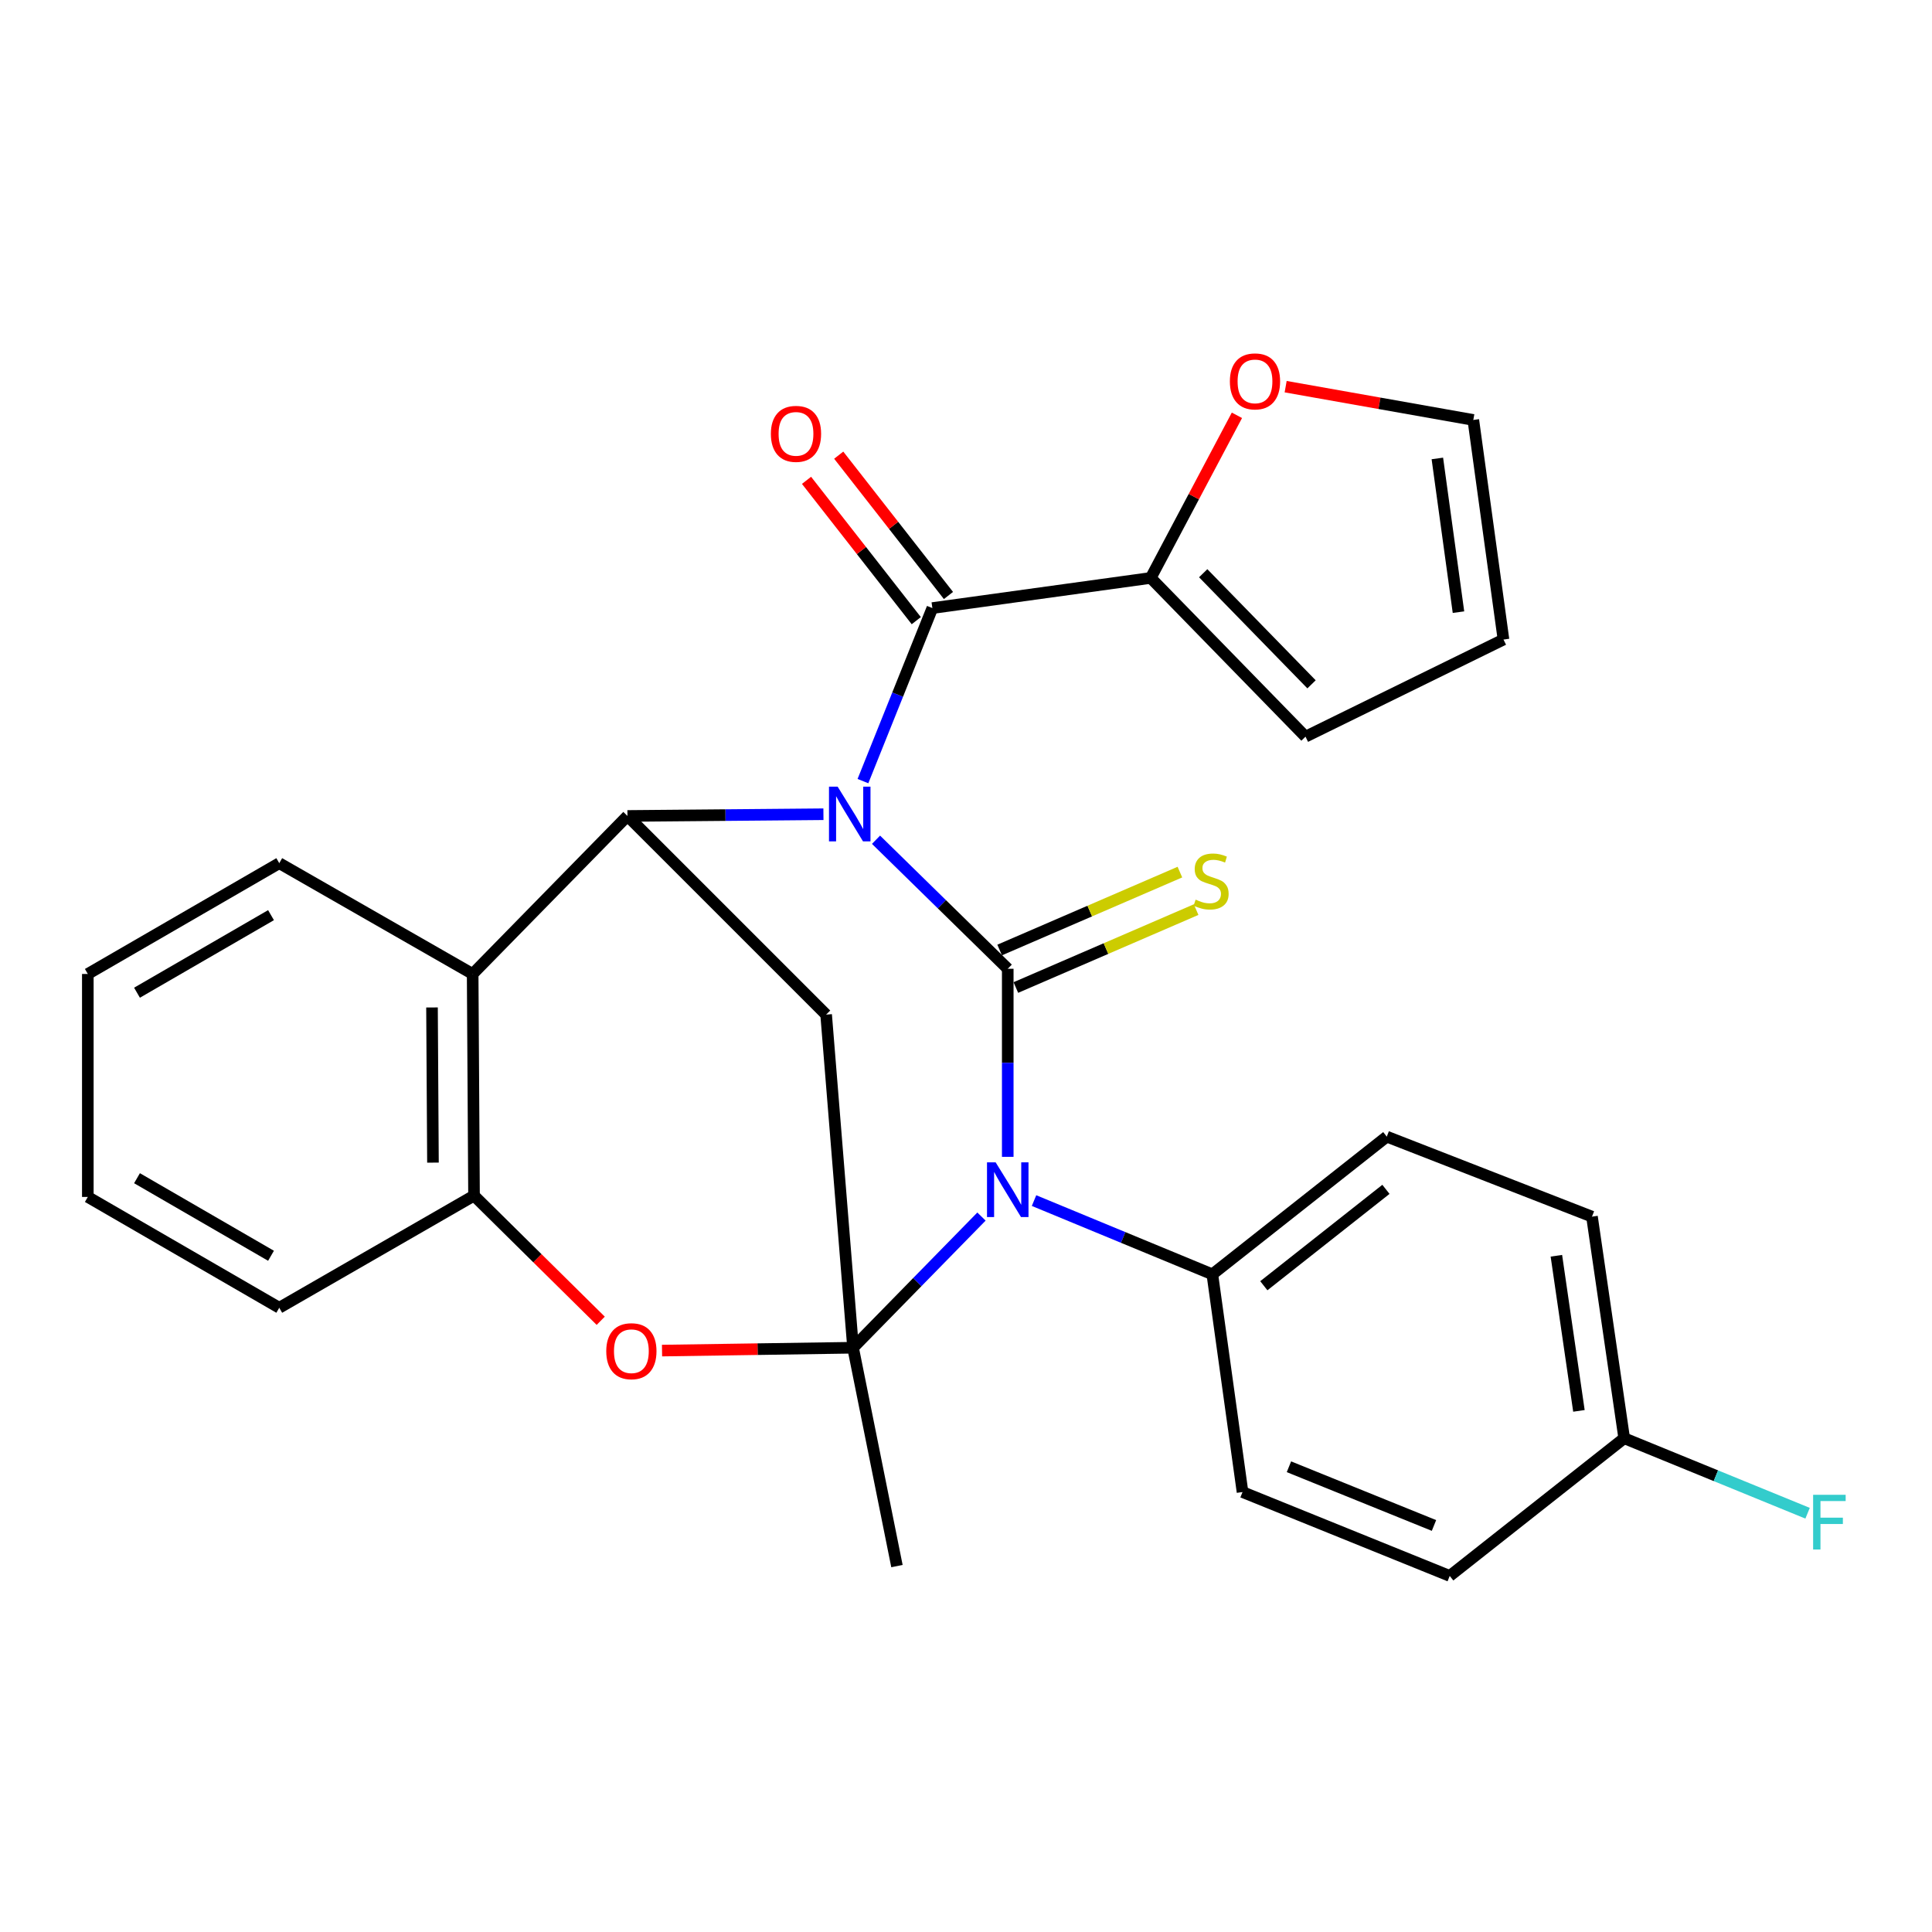 <?xml version='1.0' encoding='iso-8859-1'?>
<svg version='1.1' baseProfile='full'
              xmlns='http://www.w3.org/2000/svg'
                      xmlns:rdkit='http://www.rdkit.org/xml'
                      xmlns:xlink='http://www.w3.org/1999/xlink'
                  xml:space='preserve'
width='1000px' height='1000px' viewBox='0 0 1000 1000'>
<!-- END OF HEADER -->
<rect style='opacity:1.0;fill:#FFFFFF;stroke:none' width='1000' height='1000' x='0' y='0'> </rect>
<path class='bond-0' d='M 453.426,434.65 L 487.518,468.042' style='fill:none;fill-rule:evenodd;stroke:#0000FF;stroke-width:6px;stroke-linecap:butt;stroke-linejoin:miter;stroke-opacity:1' />
<path class='bond-0' d='M 487.518,468.042 L 521.61,501.433' style='fill:none;fill-rule:evenodd;stroke:#000000;stroke-width:6px;stroke-linecap:butt;stroke-linejoin:miter;stroke-opacity:1' />
<path class='bond-3' d='M 426.208,421.447 L 375.487,421.893' style='fill:none;fill-rule:evenodd;stroke:#0000FF;stroke-width:6px;stroke-linecap:butt;stroke-linejoin:miter;stroke-opacity:1' />
<path class='bond-3' d='M 375.487,421.893 L 324.766,422.338' style='fill:none;fill-rule:evenodd;stroke:#000000;stroke-width:6px;stroke-linecap:butt;stroke-linejoin:miter;stroke-opacity:1' />
<path class='bond-4' d='M 446.658,404.297 L 464.624,359.518' style='fill:none;fill-rule:evenodd;stroke:#0000FF;stroke-width:6px;stroke-linecap:butt;stroke-linejoin:miter;stroke-opacity:1' />
<path class='bond-4' d='M 464.624,359.518 L 482.591,314.74' style='fill:none;fill-rule:evenodd;stroke:#000000;stroke-width:6px;stroke-linecap:butt;stroke-linejoin:miter;stroke-opacity:1' />
<path class='bond-1' d='M 521.61,501.433 L 521.61,550.106' style='fill:none;fill-rule:evenodd;stroke:#000000;stroke-width:6px;stroke-linecap:butt;stroke-linejoin:miter;stroke-opacity:1' />
<path class='bond-1' d='M 521.61,550.106 L 521.61,598.779' style='fill:none;fill-rule:evenodd;stroke:#0000FF;stroke-width:6px;stroke-linecap:butt;stroke-linejoin:miter;stroke-opacity:1' />
<path class='bond-10' d='M 525.805,511.139 L 572.456,490.975' style='fill:none;fill-rule:evenodd;stroke:#000000;stroke-width:6px;stroke-linecap:butt;stroke-linejoin:miter;stroke-opacity:1' />
<path class='bond-10' d='M 572.456,490.975 L 619.107,470.811' style='fill:none;fill-rule:evenodd;stroke:#CCCC00;stroke-width:6px;stroke-linecap:butt;stroke-linejoin:miter;stroke-opacity:1' />
<path class='bond-10' d='M 517.414,491.727 L 564.065,471.562' style='fill:none;fill-rule:evenodd;stroke:#000000;stroke-width:6px;stroke-linecap:butt;stroke-linejoin:miter;stroke-opacity:1' />
<path class='bond-10' d='M 564.065,471.562 L 610.716,451.398' style='fill:none;fill-rule:evenodd;stroke:#CCCC00;stroke-width:6px;stroke-linecap:butt;stroke-linejoin:miter;stroke-opacity:1' />
<path class='bond-11' d='M 535.215,621.424 L 581.359,640.506' style='fill:none;fill-rule:evenodd;stroke:#0000FF;stroke-width:6px;stroke-linecap:butt;stroke-linejoin:miter;stroke-opacity:1' />
<path class='bond-11' d='M 581.359,640.506 L 627.504,659.587' style='fill:none;fill-rule:evenodd;stroke:#000000;stroke-width:6px;stroke-linecap:butt;stroke-linejoin:miter;stroke-opacity:1' />
<path class='bond-28' d='M 508.008,629.691 L 474.774,663.638' style='fill:none;fill-rule:evenodd;stroke:#0000FF;stroke-width:6px;stroke-linecap:butt;stroke-linejoin:miter;stroke-opacity:1' />
<path class='bond-28' d='M 474.774,663.638 L 441.54,697.584' style='fill:none;fill-rule:evenodd;stroke:#000000;stroke-width:6px;stroke-linecap:butt;stroke-linejoin:miter;stroke-opacity:1' />
<path class='bond-2' d='M 441.54,697.584 L 427.605,525.166' style='fill:none;fill-rule:evenodd;stroke:#000000;stroke-width:6px;stroke-linecap:butt;stroke-linejoin:miter;stroke-opacity:1' />
<path class='bond-19' d='M 441.54,697.584 L 464.262,810.61' style='fill:none;fill-rule:evenodd;stroke:#000000;stroke-width:6px;stroke-linecap:butt;stroke-linejoin:miter;stroke-opacity:1' />
<path class='bond-30' d='M 441.54,697.584 L 392.103,698.323' style='fill:none;fill-rule:evenodd;stroke:#000000;stroke-width:6px;stroke-linecap:butt;stroke-linejoin:miter;stroke-opacity:1' />
<path class='bond-30' d='M 392.103,698.323 L 342.667,699.062' style='fill:none;fill-rule:evenodd;stroke:#FF0000;stroke-width:6px;stroke-linecap:butt;stroke-linejoin:miter;stroke-opacity:1' />
<path class='bond-5' d='M 324.766,422.338 L 427.605,525.166' style='fill:none;fill-rule:evenodd;stroke:#000000;stroke-width:6px;stroke-linecap:butt;stroke-linejoin:miter;stroke-opacity:1' />
<path class='bond-7' d='M 324.766,422.338 L 244.649,504.124' style='fill:none;fill-rule:evenodd;stroke:#000000;stroke-width:6px;stroke-linecap:butt;stroke-linejoin:miter;stroke-opacity:1' />
<path class='bond-9' d='M 482.591,314.74 L 595.617,299.137' style='fill:none;fill-rule:evenodd;stroke:#000000;stroke-width:6px;stroke-linecap:butt;stroke-linejoin:miter;stroke-opacity:1' />
<path class='bond-13' d='M 490.92,308.226 L 462.518,271.91' style='fill:none;fill-rule:evenodd;stroke:#000000;stroke-width:6px;stroke-linecap:butt;stroke-linejoin:miter;stroke-opacity:1' />
<path class='bond-13' d='M 462.518,271.91 L 434.116,235.594' style='fill:none;fill-rule:evenodd;stroke:#FF0000;stroke-width:6px;stroke-linecap:butt;stroke-linejoin:miter;stroke-opacity:1' />
<path class='bond-13' d='M 474.262,321.254 L 445.859,284.938' style='fill:none;fill-rule:evenodd;stroke:#000000;stroke-width:6px;stroke-linecap:butt;stroke-linejoin:miter;stroke-opacity:1' />
<path class='bond-13' d='M 445.859,284.938 L 417.457,248.622' style='fill:none;fill-rule:evenodd;stroke:#FF0000;stroke-width:6px;stroke-linecap:butt;stroke-linejoin:miter;stroke-opacity:1' />
<path class='bond-6' d='M 310.936,683.632 L 278.145,651.243' style='fill:none;fill-rule:evenodd;stroke:#FF0000;stroke-width:6px;stroke-linecap:butt;stroke-linejoin:miter;stroke-opacity:1' />
<path class='bond-6' d='M 278.145,651.243 L 245.354,618.853' style='fill:none;fill-rule:evenodd;stroke:#000000;stroke-width:6px;stroke-linecap:butt;stroke-linejoin:miter;stroke-opacity:1' />
<path class='bond-8' d='M 244.649,504.124 L 245.354,618.853' style='fill:none;fill-rule:evenodd;stroke:#000000;stroke-width:6px;stroke-linecap:butt;stroke-linejoin:miter;stroke-opacity:1' />
<path class='bond-8' d='M 223.606,521.463 L 224.1,601.774' style='fill:none;fill-rule:evenodd;stroke:#000000;stroke-width:6px;stroke-linecap:butt;stroke-linejoin:miter;stroke-opacity:1' />
<path class='bond-24' d='M 244.649,504.124 L 144.546,446.776' style='fill:none;fill-rule:evenodd;stroke:#000000;stroke-width:6px;stroke-linecap:butt;stroke-linejoin:miter;stroke-opacity:1' />
<path class='bond-25' d='M 245.354,618.853 L 144.546,676.894' style='fill:none;fill-rule:evenodd;stroke:#000000;stroke-width:6px;stroke-linecap:butt;stroke-linejoin:miter;stroke-opacity:1' />
<path class='bond-12' d='M 595.617,299.137 L 617.924,257.049' style='fill:none;fill-rule:evenodd;stroke:#000000;stroke-width:6px;stroke-linecap:butt;stroke-linejoin:miter;stroke-opacity:1' />
<path class='bond-12' d='M 617.924,257.049 L 640.231,214.961' style='fill:none;fill-rule:evenodd;stroke:#FF0000;stroke-width:6px;stroke-linecap:butt;stroke-linejoin:miter;stroke-opacity:1' />
<path class='bond-14' d='M 595.617,299.137 L 675.723,381.299' style='fill:none;fill-rule:evenodd;stroke:#000000;stroke-width:6px;stroke-linecap:butt;stroke-linejoin:miter;stroke-opacity:1' />
<path class='bond-14' d='M 622.775,296.698 L 678.849,354.211' style='fill:none;fill-rule:evenodd;stroke:#000000;stroke-width:6px;stroke-linecap:butt;stroke-linejoin:miter;stroke-opacity:1' />
<path class='bond-17' d='M 627.504,659.587 L 717.796,588.318' style='fill:none;fill-rule:evenodd;stroke:#000000;stroke-width:6px;stroke-linecap:butt;stroke-linejoin:miter;stroke-opacity:1' />
<path class='bond-17' d='M 654.151,665.497 L 717.355,615.608' style='fill:none;fill-rule:evenodd;stroke:#000000;stroke-width:6px;stroke-linecap:butt;stroke-linejoin:miter;stroke-opacity:1' />
<path class='bond-18' d='M 627.504,659.587 L 643.131,772.285' style='fill:none;fill-rule:evenodd;stroke:#000000;stroke-width:6px;stroke-linecap:butt;stroke-linejoin:miter;stroke-opacity:1' />
<path class='bond-15' d='M 665.45,200.134 L 714.017,208.749' style='fill:none;fill-rule:evenodd;stroke:#FF0000;stroke-width:6px;stroke-linecap:butt;stroke-linejoin:miter;stroke-opacity:1' />
<path class='bond-15' d='M 714.017,208.749 L 762.584,217.364' style='fill:none;fill-rule:evenodd;stroke:#000000;stroke-width:6px;stroke-linecap:butt;stroke-linejoin:miter;stroke-opacity:1' />
<path class='bond-16' d='M 675.723,381.299 L 778.198,331.024' style='fill:none;fill-rule:evenodd;stroke:#000000;stroke-width:6px;stroke-linecap:butt;stroke-linejoin:miter;stroke-opacity:1' />
<path class='bond-29' d='M 762.584,217.364 L 778.198,331.024' style='fill:none;fill-rule:evenodd;stroke:#000000;stroke-width:6px;stroke-linecap:butt;stroke-linejoin:miter;stroke-opacity:1' />
<path class='bond-29' d='M 743.974,237.291 L 754.904,316.853' style='fill:none;fill-rule:evenodd;stroke:#000000;stroke-width:6px;stroke-linecap:butt;stroke-linejoin:miter;stroke-opacity:1' />
<path class='bond-21' d='M 717.796,588.318 L 824.008,629.733' style='fill:none;fill-rule:evenodd;stroke:#000000;stroke-width:6px;stroke-linecap:butt;stroke-linejoin:miter;stroke-opacity:1' />
<path class='bond-22' d='M 643.131,772.285 L 750.376,815.698' style='fill:none;fill-rule:evenodd;stroke:#000000;stroke-width:6px;stroke-linecap:butt;stroke-linejoin:miter;stroke-opacity:1' />
<path class='bond-22' d='M 667.153,759.193 L 742.225,789.583' style='fill:none;fill-rule:evenodd;stroke:#000000;stroke-width:6px;stroke-linecap:butt;stroke-linejoin:miter;stroke-opacity:1' />
<path class='bond-20' d='M 840.68,744.428 L 750.376,815.698' style='fill:none;fill-rule:evenodd;stroke:#000000;stroke-width:6px;stroke-linecap:butt;stroke-linejoin:miter;stroke-opacity:1' />
<path class='bond-23' d='M 840.68,744.428 L 888.141,763.837' style='fill:none;fill-rule:evenodd;stroke:#000000;stroke-width:6px;stroke-linecap:butt;stroke-linejoin:miter;stroke-opacity:1' />
<path class='bond-23' d='M 888.141,763.837 L 935.603,783.247' style='fill:none;fill-rule:evenodd;stroke:#33CCCC;stroke-width:6px;stroke-linecap:butt;stroke-linejoin:miter;stroke-opacity:1' />
<path class='bond-32' d='M 840.68,744.428 L 824.008,629.733' style='fill:none;fill-rule:evenodd;stroke:#000000;stroke-width:6px;stroke-linecap:butt;stroke-linejoin:miter;stroke-opacity:1' />
<path class='bond-32' d='M 817.251,730.266 L 805.58,649.979' style='fill:none;fill-rule:evenodd;stroke:#000000;stroke-width:6px;stroke-linecap:butt;stroke-linejoin:miter;stroke-opacity:1' />
<path class='bond-26' d='M 144.546,446.776 L 45.455,504.124' style='fill:none;fill-rule:evenodd;stroke:#000000;stroke-width:6px;stroke-linecap:butt;stroke-linejoin:miter;stroke-opacity:1' />
<path class='bond-26' d='M 140.276,473.682 L 70.911,513.826' style='fill:none;fill-rule:evenodd;stroke:#000000;stroke-width:6px;stroke-linecap:butt;stroke-linejoin:miter;stroke-opacity:1' />
<path class='bond-31' d='M 144.546,676.894 L 45.455,619.535' style='fill:none;fill-rule:evenodd;stroke:#000000;stroke-width:6px;stroke-linecap:butt;stroke-linejoin:miter;stroke-opacity:1' />
<path class='bond-31' d='M 140.277,649.987 L 70.913,609.836' style='fill:none;fill-rule:evenodd;stroke:#000000;stroke-width:6px;stroke-linecap:butt;stroke-linejoin:miter;stroke-opacity:1' />
<path class='bond-27' d='M 45.455,504.124 L 45.455,619.535' style='fill:none;fill-rule:evenodd;stroke:#000000;stroke-width:6px;stroke-linecap:butt;stroke-linejoin:miter;stroke-opacity:1' />
<path  class='atom-0' d='M 433.564 407.168
L 442.844 422.168
Q 443.764 423.648, 445.244 426.328
Q 446.724 429.008, 446.804 429.168
L 446.804 407.168
L 450.564 407.168
L 450.564 435.488
L 446.684 435.488
L 436.724 419.088
Q 435.564 417.168, 434.324 414.968
Q 433.124 412.768, 432.764 412.088
L 432.764 435.488
L 429.084 435.488
L 429.084 407.168
L 433.564 407.168
' fill='#0000FF'/>
<path  class='atom-2' d='M 515.35 601.639
L 524.63 616.639
Q 525.55 618.119, 527.03 620.799
Q 528.51 623.479, 528.59 623.639
L 528.59 601.639
L 532.35 601.639
L 532.35 629.959
L 528.47 629.959
L 518.51 613.559
Q 517.35 611.639, 516.11 609.439
Q 514.91 607.239, 514.55 606.559
L 514.55 629.959
L 510.87 629.959
L 510.87 601.639
L 515.35 601.639
' fill='#0000FF'/>
<path  class='atom-7' d='M 313.798 699.379
Q 313.798 692.579, 317.158 688.779
Q 320.518 684.979, 326.798 684.979
Q 333.078 684.979, 336.438 688.779
Q 339.798 692.579, 339.798 699.379
Q 339.798 706.259, 336.398 710.179
Q 332.998 714.059, 326.798 714.059
Q 320.558 714.059, 317.158 710.179
Q 313.798 706.299, 313.798 699.379
M 326.798 710.859
Q 331.118 710.859, 333.438 707.979
Q 335.798 705.059, 335.798 699.379
Q 335.798 693.819, 333.438 691.019
Q 331.118 688.179, 326.798 688.179
Q 322.478 688.179, 320.118 690.979
Q 317.798 693.779, 317.798 699.379
Q 317.798 705.099, 320.118 707.979
Q 322.478 710.859, 326.798 710.859
' fill='#FF0000'/>
<path  class='atom-11' d='M 618.858 465.661
Q 619.178 465.781, 620.498 466.341
Q 621.818 466.901, 623.258 467.261
Q 624.738 467.581, 626.178 467.581
Q 628.858 467.581, 630.418 466.301
Q 631.978 464.981, 631.978 462.701
Q 631.978 461.141, 631.178 460.181
Q 630.418 459.221, 629.218 458.701
Q 628.018 458.181, 626.018 457.581
Q 623.498 456.821, 621.978 456.101
Q 620.498 455.381, 619.418 453.861
Q 618.378 452.341, 618.378 449.781
Q 618.378 446.221, 620.778 444.021
Q 623.218 441.821, 628.018 441.821
Q 631.298 441.821, 635.018 443.381
L 634.098 446.461
Q 630.698 445.061, 628.138 445.061
Q 625.378 445.061, 623.858 446.221
Q 622.338 447.341, 622.378 449.301
Q 622.378 450.821, 623.138 451.741
Q 623.938 452.661, 625.058 453.181
Q 626.218 453.701, 628.138 454.301
Q 630.698 455.101, 632.218 455.901
Q 633.738 456.701, 634.818 458.341
Q 635.938 459.941, 635.938 462.701
Q 635.938 466.621, 633.298 468.741
Q 630.698 470.821, 626.338 470.821
Q 623.818 470.821, 621.898 470.261
Q 620.018 469.741, 617.778 468.821
L 618.858 465.661
' fill='#CCCC00'/>
<path  class='atom-13' d='M 636.581 197.4
Q 636.581 190.6, 639.941 186.8
Q 643.301 183, 649.581 183
Q 655.861 183, 659.221 186.8
Q 662.581 190.6, 662.581 197.4
Q 662.581 204.28, 659.181 208.2
Q 655.781 212.08, 649.581 212.08
Q 643.341 212.08, 639.941 208.2
Q 636.581 204.32, 636.581 197.4
M 649.581 208.88
Q 653.901 208.88, 656.221 206
Q 658.581 203.08, 658.581 197.4
Q 658.581 191.84, 656.221 189.04
Q 653.901 186.2, 649.581 186.2
Q 645.261 186.2, 642.901 189
Q 640.581 191.8, 640.581 197.4
Q 640.581 203.12, 642.901 206
Q 645.261 208.88, 649.581 208.88
' fill='#FF0000'/>
<path  class='atom-14' d='M 399.003 224.564
Q 399.003 217.764, 402.363 213.964
Q 405.723 210.164, 412.003 210.164
Q 418.283 210.164, 421.643 213.964
Q 425.003 217.764, 425.003 224.564
Q 425.003 231.444, 421.603 235.364
Q 418.203 239.244, 412.003 239.244
Q 405.763 239.244, 402.363 235.364
Q 399.003 231.484, 399.003 224.564
M 412.003 236.044
Q 416.323 236.044, 418.643 233.164
Q 421.003 230.244, 421.003 224.564
Q 421.003 219.004, 418.643 216.204
Q 416.323 213.364, 412.003 213.364
Q 407.683 213.364, 405.323 216.164
Q 403.003 218.964, 403.003 224.564
Q 403.003 230.284, 405.323 233.164
Q 407.683 236.044, 412.003 236.044
' fill='#FF0000'/>
<path  class='atom-24' d='M 938.471 773.704
L 955.311 773.704
L 955.311 776.944
L 942.271 776.944
L 942.271 785.544
L 953.871 785.544
L 953.871 788.824
L 942.271 788.824
L 942.271 802.024
L 938.471 802.024
L 938.471 773.704
' fill='#33CCCC'/>
</svg>
